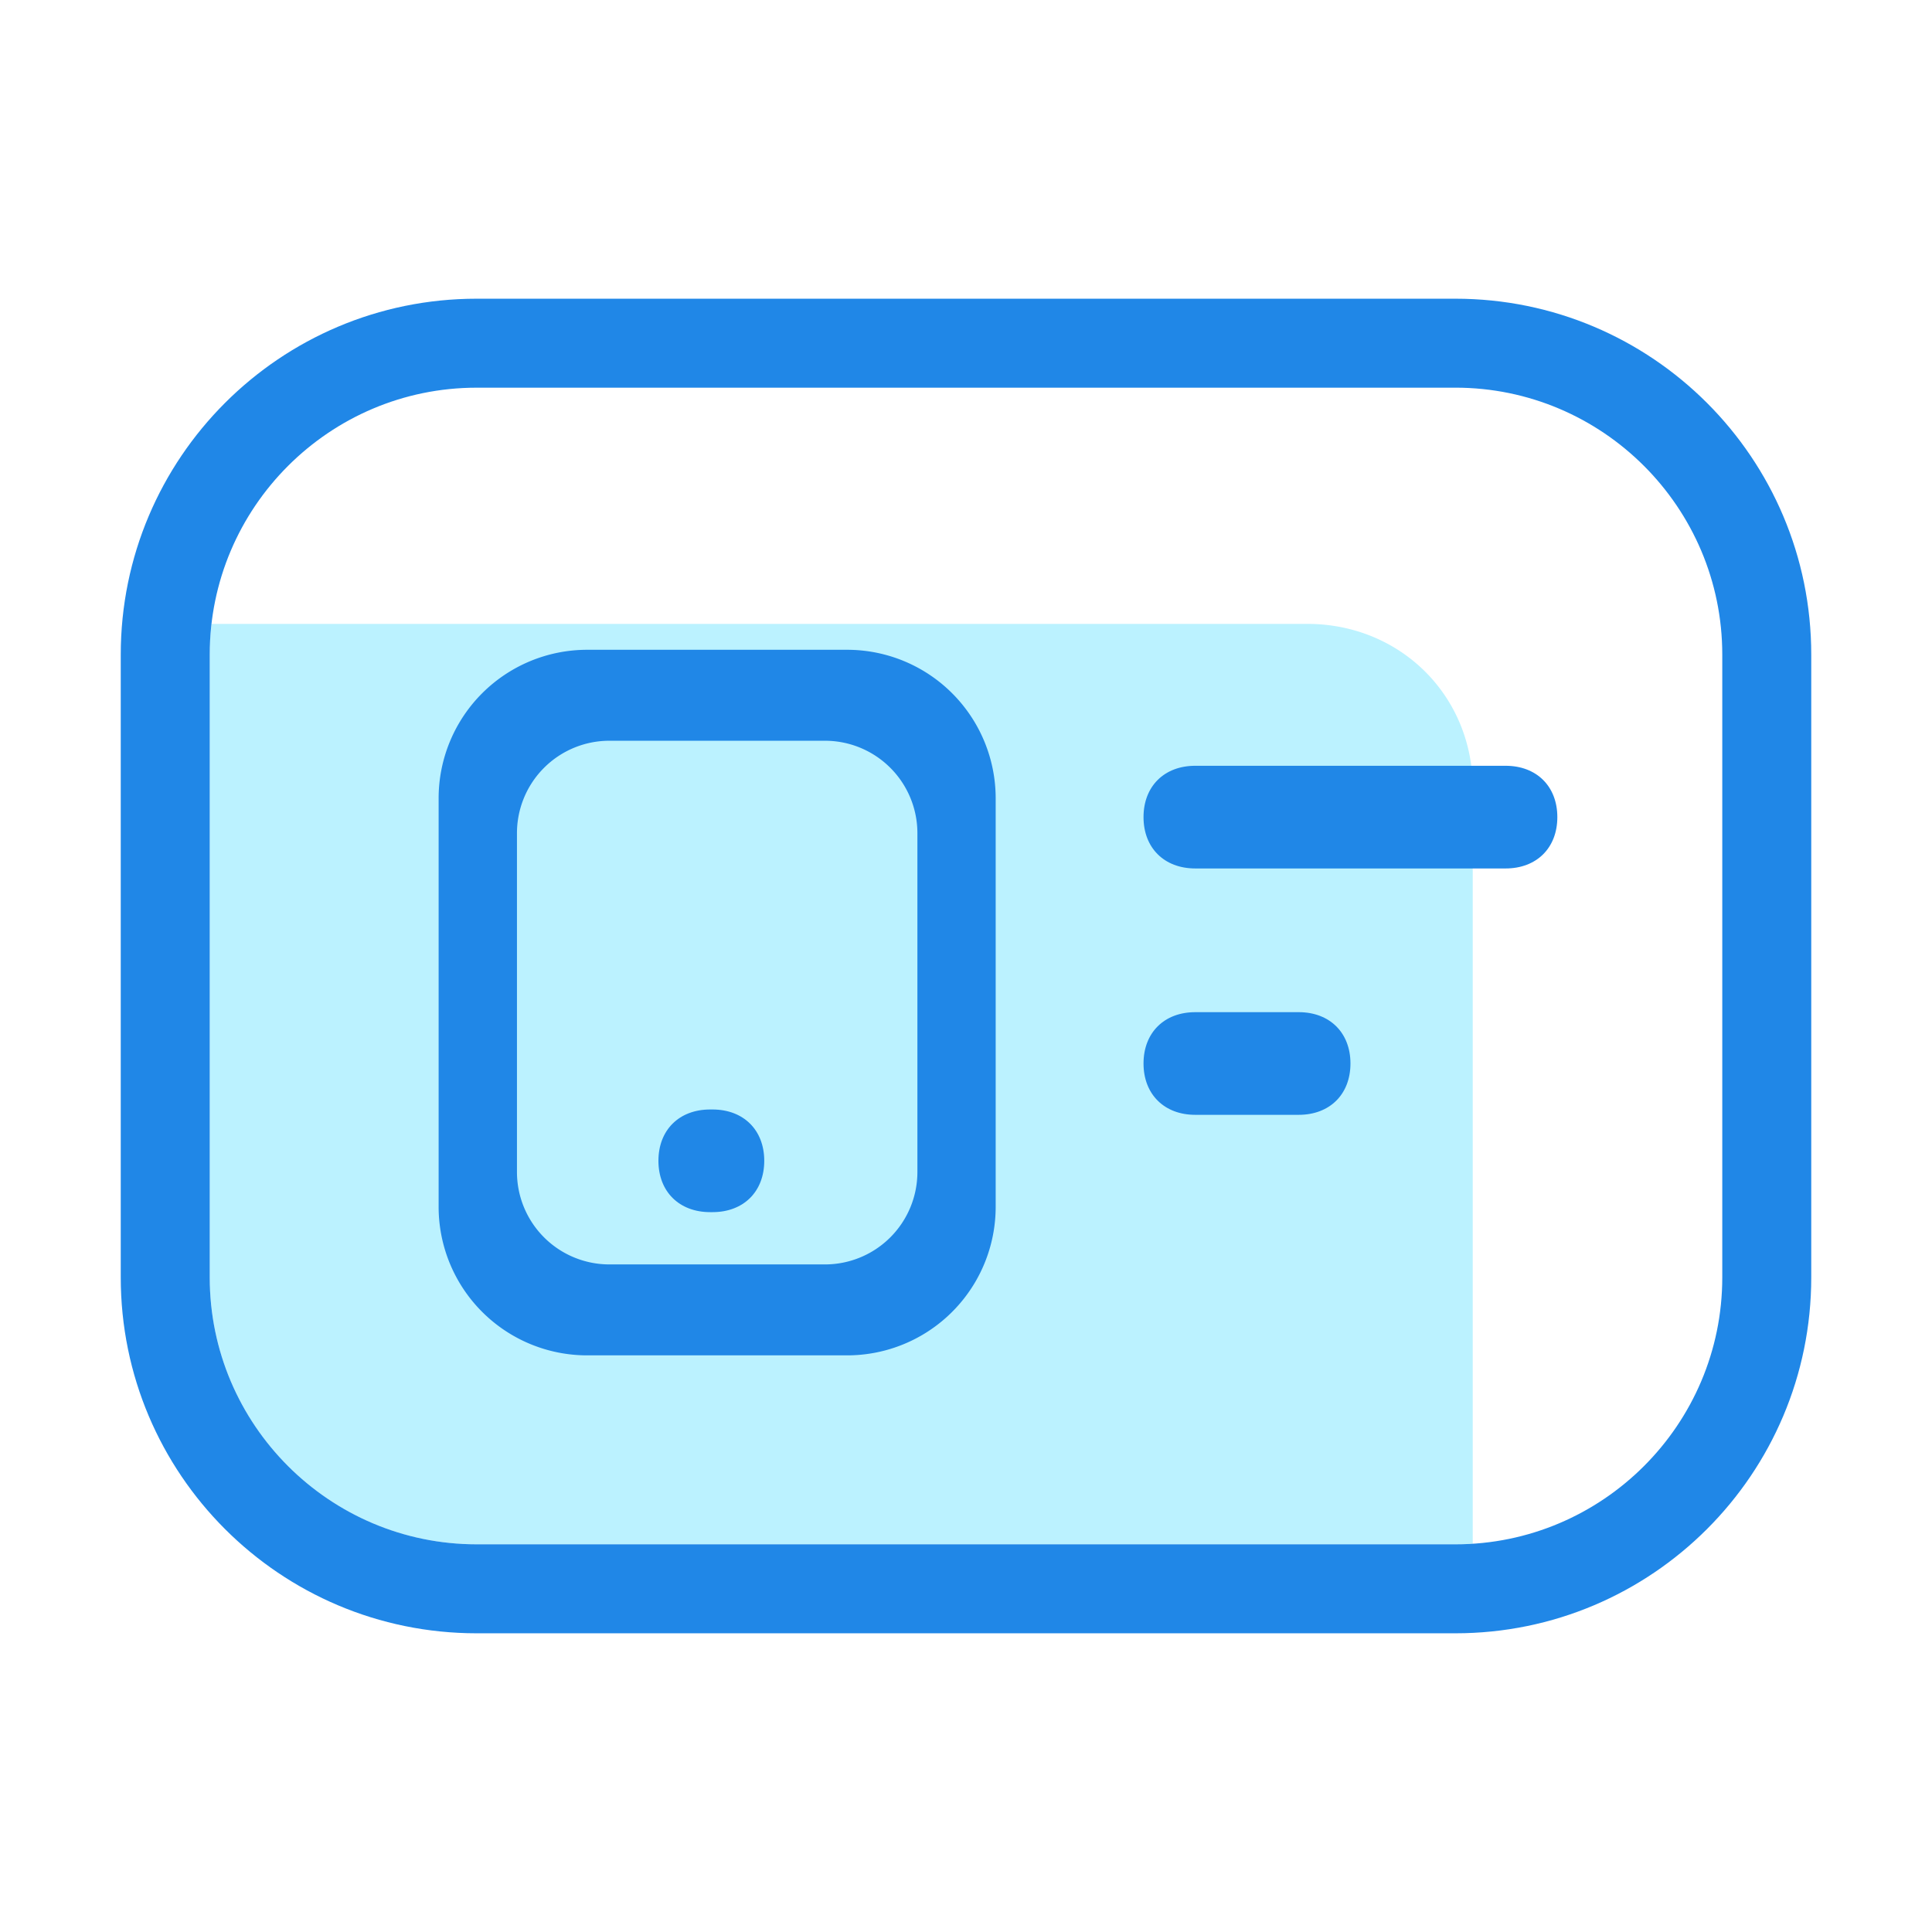 <?xml version="1.0" standalone="no"?><!DOCTYPE svg PUBLIC "-//W3C//DTD SVG 1.1//EN" "http://www.w3.org/Graphics/SVG/1.1/DTD/svg11.dtd"><svg t="1760416916981" class="icon" viewBox="0 0 1024 1024" version="1.1" xmlns="http://www.w3.org/2000/svg" p-id="6397" width="32" height="32" xmlns:xlink="http://www.w3.org/1999/xlink"><path d="M692.84 330.67H112.1a142.3 142.3 0 0 0-0.94 16.28v330.1c0 78 63.46 141.47 141.47 141.47h518.74c3.09 0 6.16-0.11 9.21-0.31V417.73c0-48.98-38.39-87.06-87.74-87.06z" fill="#BBF2FF" p-id="6398"></path><path d="M771.37 205.47c78 0 141.47 63.46 141.47 141.47v330.11c0 78-63.46 141.47-141.47 141.47H252.63c-78 0-141.47-63.46-141.47-141.47v-330.1c0-78 63.46-141.47 141.47-141.47h518.74m0-47.16H252.63C148.45 158.32 64 242.77 64 346.95v330.1c0 104.18 84.45 188.63 188.63 188.63h518.74c104.18 0 188.63-84.45 188.63-188.63v-330.1c0-104.18-84.45-188.63-188.63-188.63z" fill="#2087E7" p-id="6399"></path><path d="M377.65 588.05h-1.25c-16.45 0-27.42 10.88-27.42 27.2s11 27.21 27.42 27.21h1.25c16.46 0 27.42-10.89 27.42-27.21s-11-27.2-27.42-27.2zM688.35 536.47h-54.84c-16.45 0-27.42 10.88-27.42 27.2s11 27.21 27.42 27.21h54.84c16.46 0 27.42-10.89 27.42-27.21s-11-27.2-27.42-27.2zM798 405.88H633.51c-16.45 0-27.42 10.88-27.42 27.21s11 27.21 27.42 27.21H798c16.45 0 27.42-10.89 27.42-27.21s-11-27.21-27.42-27.21z" fill="#2087E7" p-id="6400"></path><path d="M274 441.61a49 49 0 0 1 49-49h114.24a49 49 0 0 1 49 49v179.56a49 49 0 0 1-49 49H323a49 49 0 0 1-49-49V441.61m-41.52-18.48v216.51a78.73 78.73 0 0 0 78.73 78.73H449a78.73 78.73 0 0 0 78.73-78.73V423.13A78.73 78.73 0 0 0 449 344.4H311.21a78.73 78.73 0 0 0-78.73 78.73z" fill="#2087E7" p-id="6401"></path></svg>